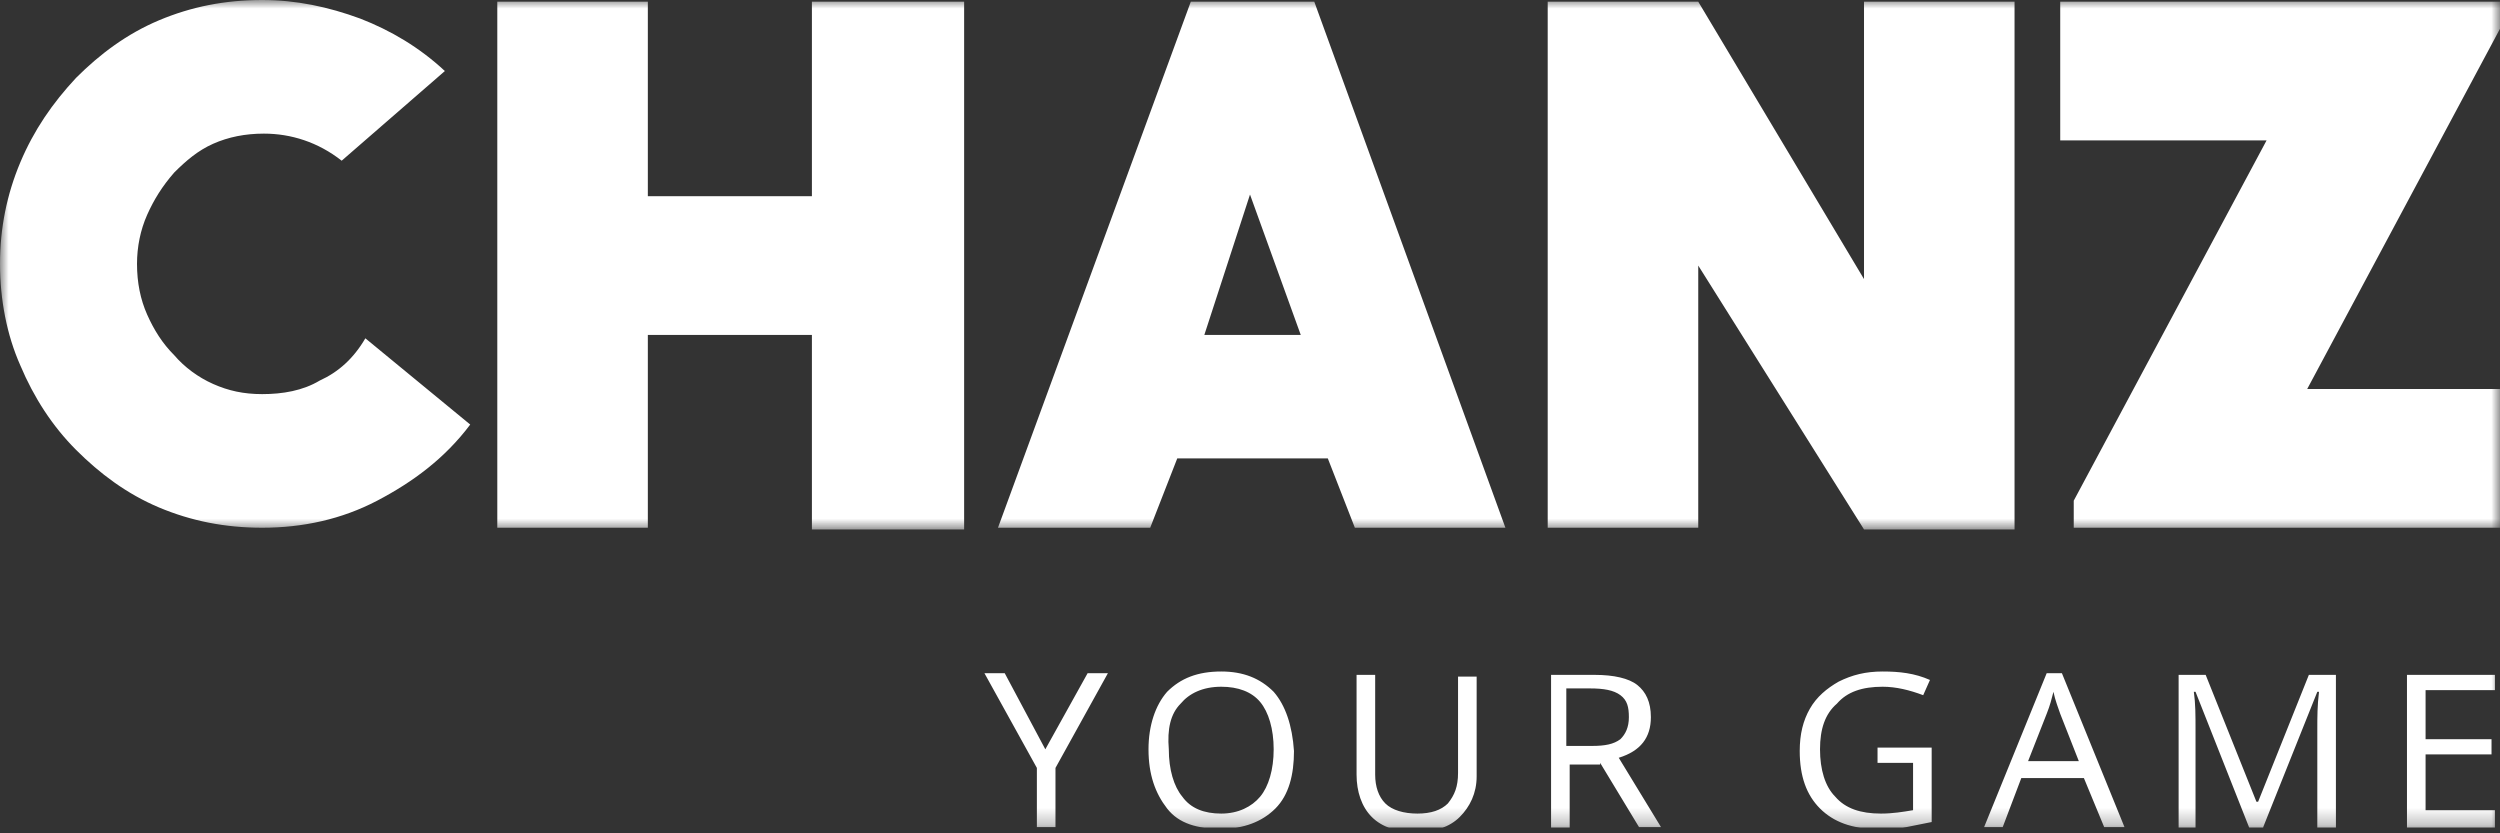 <svg width="147" height="49" viewBox="0 0 147 49" fill="none" xmlns="http://www.w3.org/2000/svg">
<rect x="0" y="0" width="147" height="49" fill="#333333" stroke="none"/>
<g clip-path="url(#clip0_2629_9962)">
<mask id="mask0_2629_9962" style="mask-type:luminance" maskUnits="userSpaceOnUse" x="0" y="0" width="147" height="32">
<path d="M147 0H0V31.23H147V0Z" fill="white"/>
</mask>
<g mask="url(#mask0_2629_9962)">
<path d="M18.798 22.378C17.803 22.975 16.61 23.174 15.416 23.174C14.322 23.174 13.427 22.975 12.532 22.577C11.637 22.179 10.841 21.582 10.244 20.886C9.548 20.19 9.051 19.395 8.653 18.499C8.255 17.604 8.056 16.61 8.056 15.516C8.056 14.521 8.255 13.526 8.653 12.631C9.051 11.736 9.548 10.941 10.244 10.145C10.941 9.449 11.637 8.852 12.532 8.454C13.427 8.056 14.421 7.857 15.516 7.857C17.107 7.857 18.698 8.355 20.091 9.449L26.158 4.177C24.666 2.785 22.975 1.79 21.185 1.094C19.295 0.398 17.405 0 15.416 0C13.228 0 11.239 0.398 9.349 1.194C7.459 1.989 5.868 3.183 4.476 4.575C3.083 6.067 1.989 7.658 1.194 9.548C0.398 11.438 0 13.427 0 15.516C0 17.604 0.398 19.693 1.194 21.483C1.989 23.373 3.083 25.064 4.476 26.456C5.868 27.848 7.459 29.042 9.349 29.838C11.239 30.633 13.228 31.031 15.416 31.031C17.803 31.031 20.091 30.534 22.179 29.44C24.268 28.346 26.158 26.953 27.649 24.964L21.483 19.892C20.787 21.085 19.892 21.881 18.798 22.378ZM47.74 11.537H38.093V0.099H29.241V31.031H38.093V19.693H47.74V31.131H56.691V0.099H47.74V11.537ZM70.019 0.099L58.681 31.031H67.632L69.223 26.953H78.075L79.666 31.031H88.518L77.279 0.099H70.019ZM70.815 19.693L73.5 11.438L76.484 19.693H70.815ZM109.604 16.411L99.857 0.099H91.005V31.031H99.857V15.615L109.604 31.131H118.455V0.099H109.604V16.411ZM147 0.099H121.141V8.255H133.275L121.936 29.44V31.031H147V22.875H135.662L147 1.691V0.099Z" fill="white"/>
</g>
<mask id="mask1_2629_9962" style="mask-type:luminance" maskUnits="userSpaceOnUse" x="0" y="0" width="147" height="49">
<path d="M147 0H0V48.735H147V0Z" fill="white"/>
</mask>
<g mask="url(#mask1_2629_9962)">
<path d="M146.701 47.64H142.624V44.358H146.502V43.463H142.624V40.578H146.701V39.683H141.53V48.734H146.701V47.64ZM133.076 48.635L136.258 40.678H136.358C136.258 41.474 136.258 42.17 136.258 42.866V48.734H137.352V39.683H135.761L132.777 47.143H132.678L129.694 39.683H128.103V48.734H129.097V42.965C129.097 42.07 129.097 41.374 128.998 40.678H129.097L132.28 48.734H133.076V48.635ZM119.251 44.756L120.345 41.971C120.544 41.474 120.643 41.076 120.743 40.678C120.842 41.175 121.041 41.672 121.141 41.971L122.235 44.756H119.251ZM124.92 48.635L121.24 39.584H120.345L116.665 48.635H117.759L118.853 45.75H122.533L123.726 48.635H124.92ZM110.399 44.855H112.488V47.64C111.891 47.739 111.294 47.839 110.598 47.839C109.404 47.839 108.509 47.541 107.913 46.844C107.316 46.248 107.017 45.253 107.017 44.059C107.017 42.866 107.316 41.971 108.012 41.374C108.609 40.678 109.504 40.38 110.697 40.38C111.493 40.38 112.289 40.578 113.084 40.877L113.482 39.982C112.587 39.584 111.692 39.484 110.697 39.484C109.703 39.484 108.907 39.683 108.111 40.081C107.415 40.479 106.818 40.976 106.421 41.672C106.023 42.369 105.824 43.164 105.824 44.159C105.824 45.651 106.222 46.745 107.017 47.541C107.813 48.336 108.907 48.734 110.3 48.734C110.996 48.734 111.592 48.734 112.09 48.635C112.587 48.535 113.084 48.436 113.582 48.336V43.96H110.399V44.855ZM92.099 40.479H93.491C94.287 40.479 94.883 40.578 95.281 40.877C95.679 41.175 95.778 41.573 95.778 42.17C95.778 42.767 95.58 43.164 95.281 43.463C94.883 43.761 94.386 43.861 93.59 43.861H92.099V40.479ZM94.088 44.855L96.375 48.635H97.668L95.182 44.557C96.475 44.159 97.072 43.363 97.072 42.17C97.072 41.275 96.773 40.678 96.276 40.28C95.778 39.882 94.883 39.683 93.789 39.683H91.203V48.734H92.297V44.955H94.088V44.855ZM85.733 39.584V45.452C85.733 46.248 85.534 46.745 85.136 47.242C84.739 47.64 84.142 47.839 83.346 47.839C82.55 47.839 81.854 47.64 81.457 47.242C81.059 46.844 80.86 46.248 80.86 45.551V39.683H79.766V45.551C79.766 46.546 80.064 47.441 80.661 48.038C81.258 48.635 82.153 48.933 83.247 48.933C84.341 48.933 85.236 48.635 85.833 48.038C86.429 47.441 86.827 46.645 86.827 45.651V39.783H85.733V39.584ZM69.422 41.374C69.919 40.777 70.715 40.38 71.809 40.38C72.804 40.38 73.599 40.678 74.097 41.275C74.594 41.871 74.892 42.866 74.892 44.059C74.892 45.253 74.594 46.248 74.097 46.844C73.599 47.441 72.804 47.839 71.809 47.839C70.814 47.839 70.019 47.541 69.521 46.844C69.024 46.248 68.726 45.253 68.726 44.059C68.626 42.866 68.825 41.971 69.422 41.374ZM74.892 40.678C74.097 39.882 73.102 39.484 71.809 39.484C70.417 39.484 69.422 39.882 68.626 40.678C67.93 41.474 67.532 42.667 67.532 44.059C67.532 45.551 67.93 46.645 68.626 47.541C69.323 48.436 70.417 48.734 71.809 48.734C73.102 48.734 74.196 48.336 74.992 47.541C75.787 46.745 76.086 45.551 76.086 44.159C75.986 42.667 75.588 41.474 74.892 40.678ZM59.078 39.584H57.885L60.968 45.154V48.635H62.062V45.154L65.145 39.584H63.952L61.465 44.059L59.078 39.584Z" fill="white"/>
</g>
</g>
<defs>
<clipPath id="clip0_2629_9962">
<rect width="147" height="48.669" fill="white"/>
</clipPath>
</defs>
</svg>

